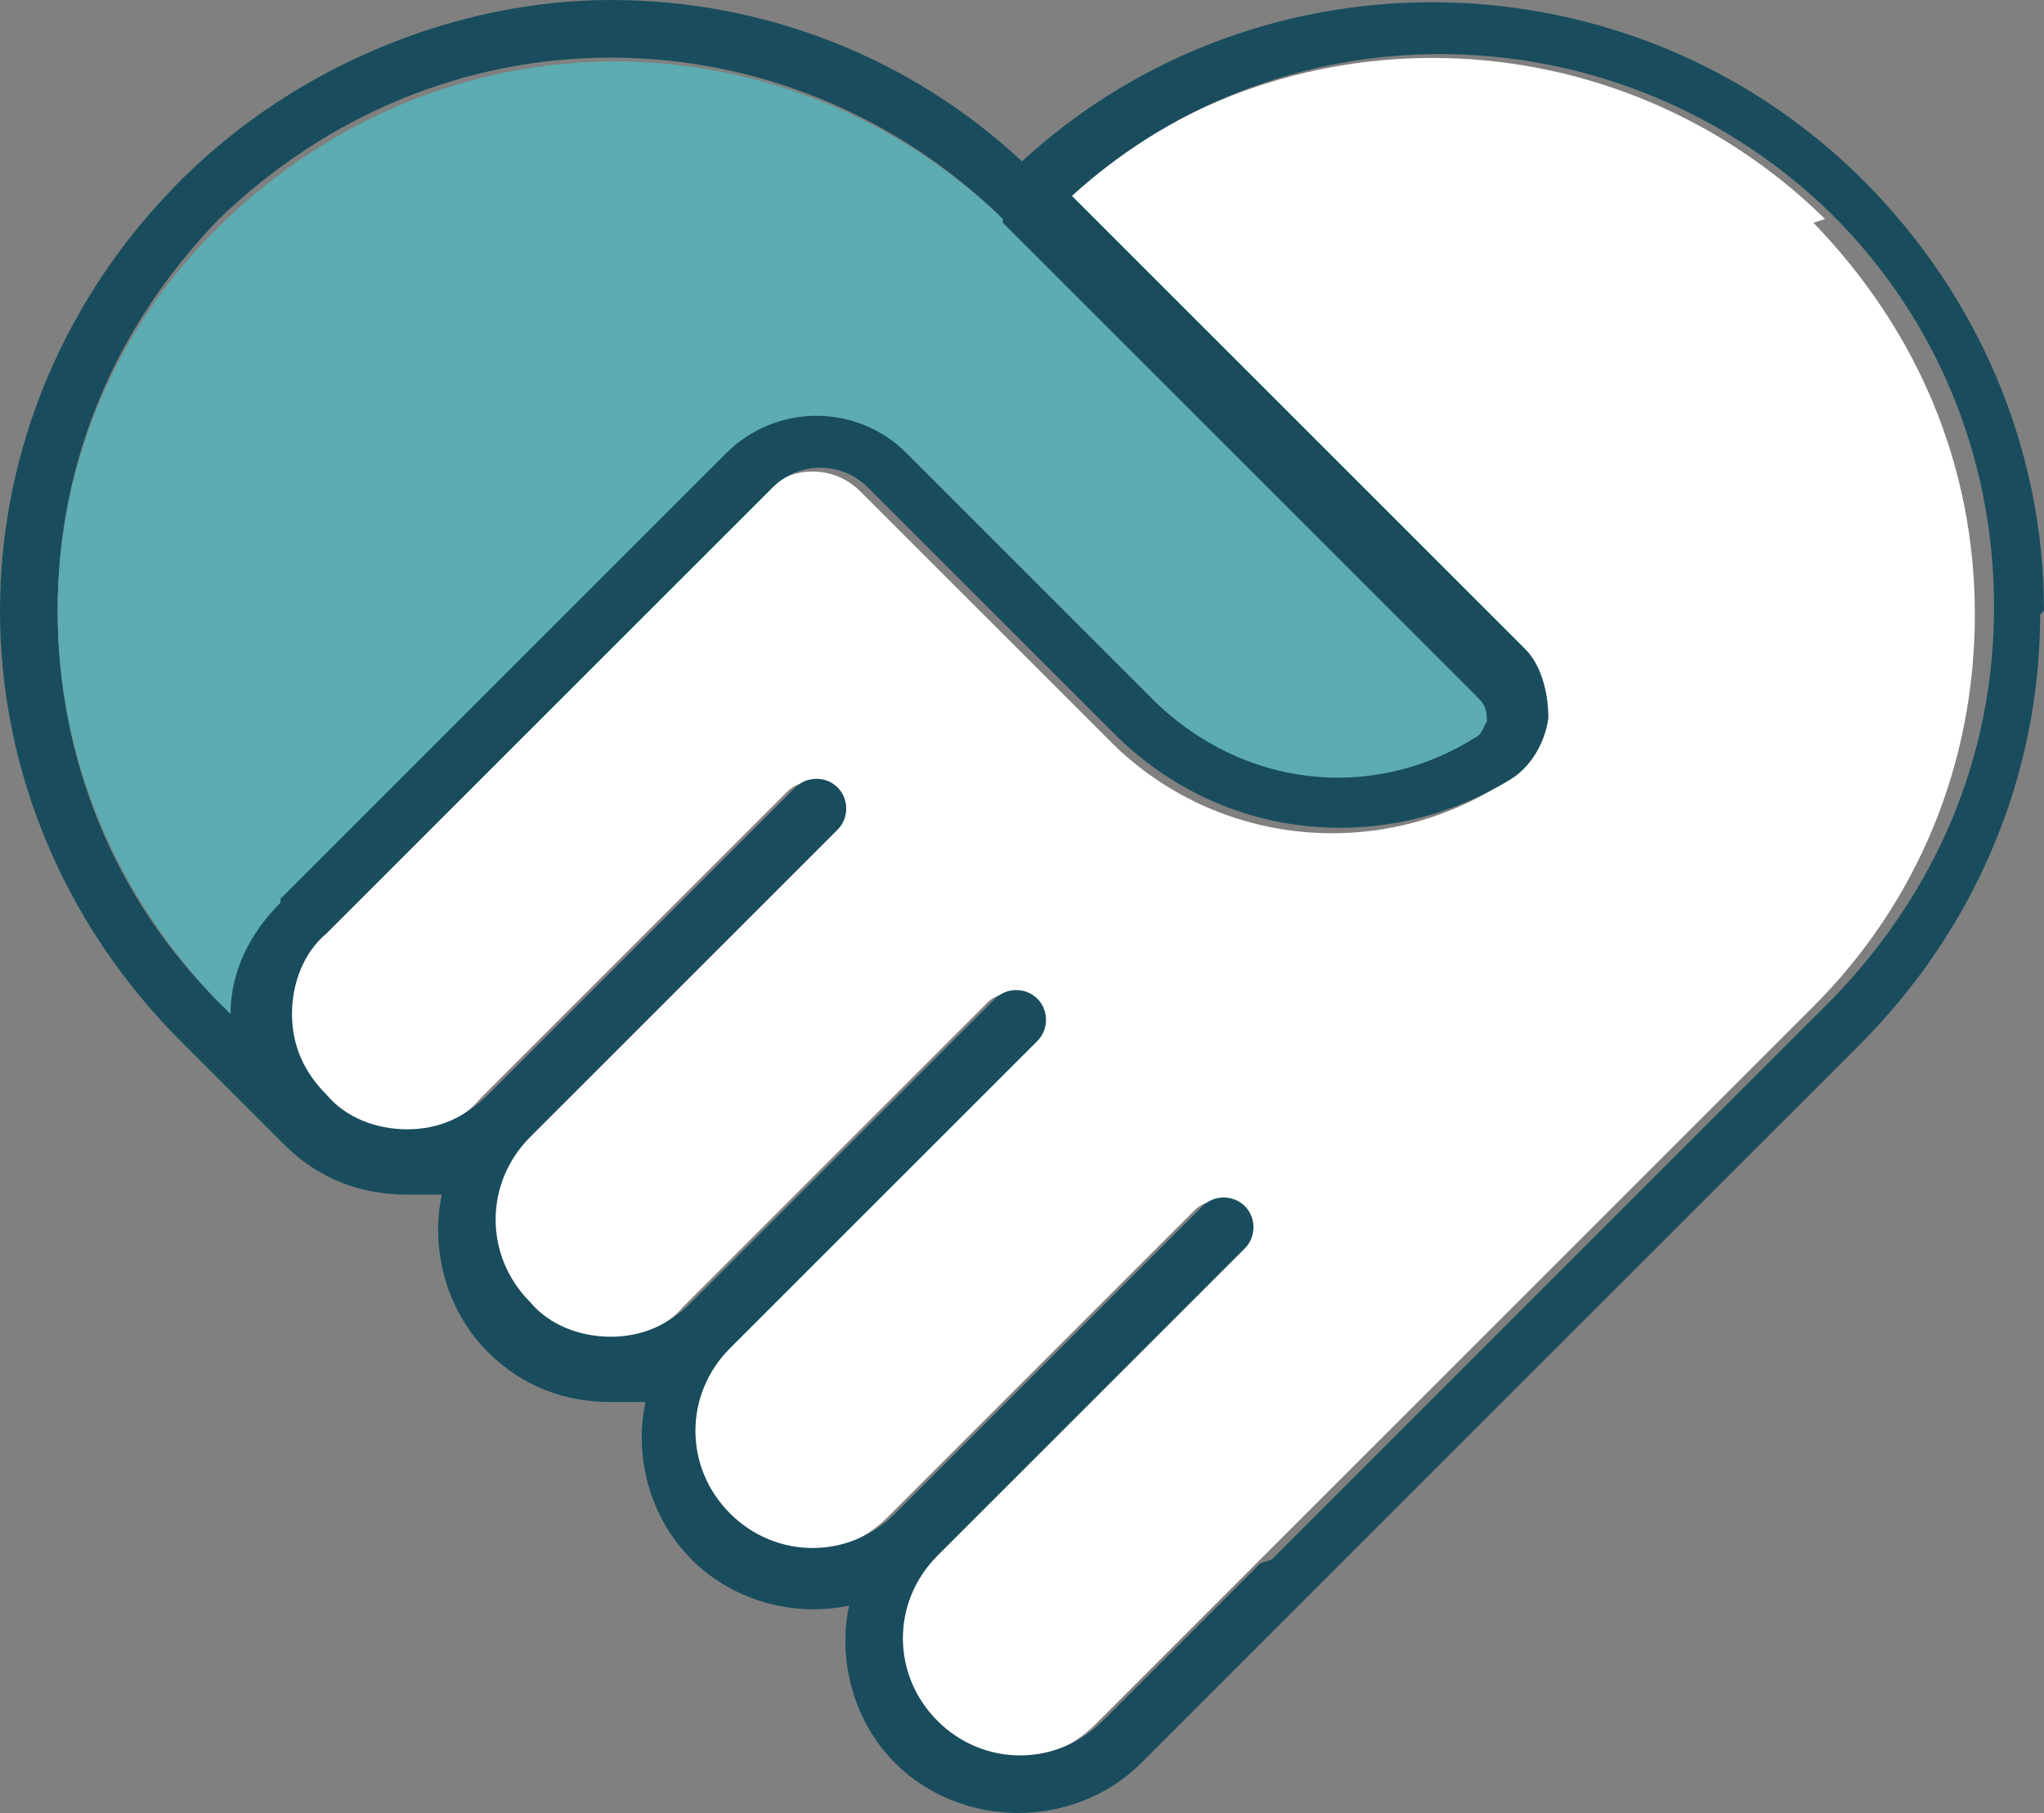 <?xml version="1.0" encoding="UTF-8"?> <svg xmlns="http://www.w3.org/2000/svg" id="Layer_1" data-name="Layer 1" version="1.1" viewBox="0 0 53.2 47.2"><rect x="0" y="0" width="53.2" height="47.2" fill="#808080" stroke="none"/><defs><style> .cls-1 { fill: #5cacb1; } .cls-1, .cls-2, .cls-3 { stroke-width: 0px; } .cls-2 { fill: #194d5d; } .cls-3 { fill: #fff; } </style></defs><path class="cls-3" d="M47.5,5.7C42,.3,33.3.1,27.7,5.2l11.8,11.8c.5.5.7,1.2.6,1.8,0,.6-.4,1.2-1,1.6-3.3,2.1-7.6,1.6-10.3-1.2l-6.4-6.4c-.7-.7-1.8-.7-2.5,0l-2.8,2.8-4.7,4.7h0s0,0,0,0l-4.1,4.1c-.6.6-.9,1.3-.9,2.1s.3,1.6.9,2.1c.6.6,1.3.9,2.1.9s1.6-.3,2.1-.9l2-2s0,0,0,0,0,0,0,0l6-6c.3-.3.8-.3,1.1,0,.3.3.3.8,0,1.1l-6,6s0,0,0,0,0,0,0,0l-2,2c-1.2,1.2-1.2,3.1,0,4.3.6.6,1.3.9,2.1.9s1.6-.3,2.1-.9l2-2s0,0,0,0,0,0,0,0l2-2s0,0,0,0l3.9-3.9c.3-.3.8-.3,1.1,0,.3.3.3.8,0,1.1l-6,6s0,0,0,0,0,0,0,0l-2,2c-1.2,1.2-1.2,3.1,0,4.3,1.2,1.2,3.1,1.2,4.3,0l2-2s0,0,0,0,0,0,0,0l6-6c.3-.3.8-.3,1.1,0,.3.3.3.8,0,1.1l-6,6s0,0,0,0,0,0,0,0l-2,2c-1.2,1.2-1.2,3.1,0,4.3,1.2,1.2,3.1,1.2,4.3,0l4.1-4.1h0s14.6-14.6,14.6-14.6c2.7-2.7,4.2-6.3,4.2-10.2s-1.5-7.4-4.2-10.2Z"></path><path class="cls-2" d="M53.2,15.9c0-4.2-1.7-8.2-4.7-11.2-6-6-15.7-6.2-21.9-.5C23.7,1.5,19.9,0,15.9,0S7.7,1.7,4.7,4.7C1.7,7.7,0,11.7,0,15.9s1.7,8.2,4.7,11.2l2.7,2.7c.9.9,2,1.3,3.2,1.3s.6,0,.9,0c-.3,1.4.1,3,1.2,4.1.9.9,2,1.3,3.2,1.3s.6,0,.9,0c-.3,1.4.1,3,1.2,4.1,1.1,1.1,2.7,1.5,4.1,1.2-.3,1.4.1,3,1.2,4.1.9.9,2.1,1.3,3.2,1.3s2.3-.4,3.2-1.3l4.1-4.1s0,0,0,0l14.6-14.6c3-3,4.7-7,4.7-11.2ZM32.8,40.7h0s-4.1,4.1-4.1,4.1c-1.2,1.2-3.1,1.2-4.3,0-1.2-1.2-1.2-3.1,0-4.3l2-2s0,0,0,0,0,0,0,0l6-6c.3-.3.3-.8,0-1.1-.3-.3-.8-.3-1.1,0l-6,6s0,0,0,0,0,0,0,0l-2,2c-1.2,1.2-3.1,1.2-4.3,0-1.2-1.2-1.2-3.1,0-4.3l2-2s0,0,0,0,0,0,0,0l6-6c.3-.3.3-.8,0-1.1-.3-.3-.8-.3-1.1,0l-3.9,3.9s0,0,0,0l-2,2s0,0,0,0,0,0,0,0l-2,2c-.6.6-1.3.9-2.1.9s-1.6-.3-2.1-.9c-1.2-1.2-1.2-3.1,0-4.3l2-2s0,0,0,0,0,0,0,0l6-6c.3-.3.3-.8,0-1.1-.3-.3-.8-.3-1.1,0l-6,6s0,0,0,0,0,0,0,0l-2,2c-.6.6-1.3.9-2.1.9s-1.6-.3-2.1-.9c-.6-.6-.9-1.3-.9-2.1s.3-1.6.9-2.1l4.1-4.1s0,0,0,0h0s4.7-4.7,4.7-4.7l2.8-2.8c.7-.7,1.8-.7,2.5,0l6.4,6.4c2.8,2.8,7,3.2,10.3,1.2.5-.3.9-.9,1-1.6,0-.7-.2-1.4-.6-1.8l-11.8-11.8c5.6-5.1,14.3-4.9,19.8.5,2.7,2.7,4.2,6.3,4.2,10.2s-1.5,7.4-4.2,10.2l-14.6,14.6ZM5.7,26.1h0c-2.7-2.7-4.2-6.3-4.2-10.2s1.5-7.4,4.2-10.2C8.5,3,12.1,1.5,15.9,1.5s7.4,1.5,10.1,4.1c0,0,0,0,0,.1l12.4,12.4c.1.1.2.4.2.6s0,.3-.3.4c-2.7,1.7-6.2,1.3-8.4-1l-6.4-6.4c-1.3-1.3-3.4-1.3-4.7,0l-11.6,11.6s0,0,0,0c-.8.8-1.3,1.8-1.3,2.9l-.3-.3Z"></path><path class="cls-1" d="M7.3,23.4l11.6-11.6c1.3-1.3,3.4-1.3,4.7,0l6.4,6.4c2.3,2.3,5.7,2.7,8.4,1,.2-.1.2-.3.3-.4,0-.2,0-.4-.2-.6l-12.4-12.4s0,0,0-.1c-2.7-2.6-6.3-4.1-10.1-4.1s-7.4,1.5-10.2,4.2C3,8.5,1.5,12.1,1.5,15.9s1.5,7.4,4.2,10.2h0l.3.3c0-1.1.5-2.1,1.3-2.9,0,0,0,0,0,0Z"></path></svg> 